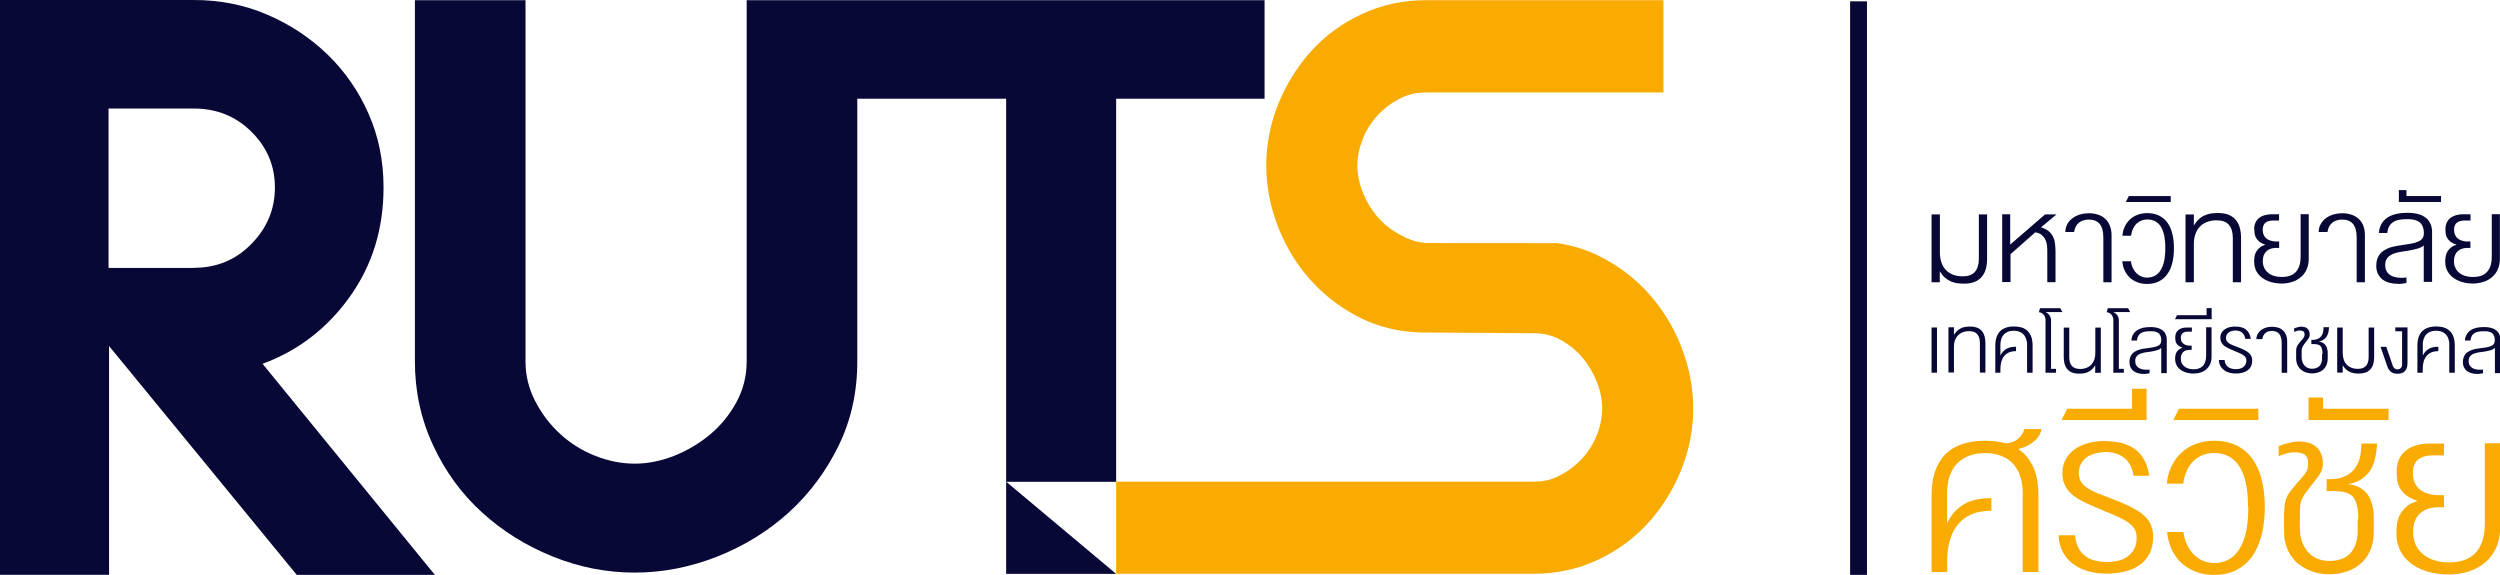 <?xml version="1.0" encoding="UTF-8"?><svg id="b" xmlns="http://www.w3.org/2000/svg" width="240" height="55.19" viewBox="0 0 240 55.19"><defs><style>.d{fill:#070836;}.e{fill:#f9ab02;}</style></defs><g id="c"><path class="d" d="M185.43,27.09v-6.51h.8v3.68c0,.32.05.62.13.89.09.28.22.52.4.72.18.21.41.36.68.48.28.12.6.18.98.18.53,0,.91-.14,1.17-.43.25-.29.38-.71.38-1.25v-4.27h.79v4.27c0,.35-.04.67-.12.97-.08.29-.21.54-.39.75-.17.21-.4.37-.68.49-.28.11-.61.17-1.01.17-.23,0-.45-.01-.67-.04-.22-.03-.42-.09-.62-.18-.2-.09-.38-.21-.56-.36-.17-.15-.34-.36-.49-.61v1.06h-.8Z"/><path class="d" d="M192.98,20.58v2.9l3.35-2.9h1.1l-1.49,1.24c.3.1.54.22.73.37.18.15.32.33.42.53.1.2.16.42.19.67.03.24.05.5.05.78v2.92h-.79v-3.07c0-.21-.02-.41-.05-.6-.04-.19-.1-.36-.19-.52-.09-.15-.21-.28-.35-.39-.15-.1-.34-.17-.56-.21l-2.38,2.1v2.68h-.8v-6.51h.8Z"/><path class="d" d="M198.27,22.27c.01-.3.08-.56.21-.79.13-.22.31-.41.52-.56.21-.15.44-.26.71-.34.26-.07.54-.11.81-.11.32,0,.61.04.87.13.27.08.5.21.69.39.2.17.35.39.46.66.11.26.17.58.17.94v4.51h-.79v-4.29c0-.3-.03-.56-.09-.78-.06-.22-.15-.4-.27-.54-.12-.14-.26-.24-.44-.31-.18-.07-.37-.1-.61-.1-.19,0-.37.03-.53.08-.16.05-.3.13-.42.23-.12.1-.22.23-.29.37-.07.15-.13.32-.15.51h-.86Z"/><path class="d" d="M207.87,23.81c0-.49-.04-.91-.12-1.25-.08-.35-.2-.63-.34-.85-.15-.22-.33-.38-.55-.49-.22-.1-.46-.15-.72-.15-.19,0-.38.03-.55.1-.17.07-.33.17-.47.29-.14.13-.25.29-.34.49-.1.2-.16.42-.2.68h-.83c.03-.32.1-.62.23-.88.13-.27.3-.5.5-.69.21-.19.45-.34.73-.44.28-.11.58-.16.92-.16.44,0,.82.08,1.14.24.32.16.59.38.8.67.21.29.37.64.47,1.06.11.41.16.88.16,1.4s-.05.99-.16,1.41c-.1.42-.26.78-.48,1.08-.21.3-.48.53-.8.69-.32.17-.7.25-1.14.25-.33,0-.64-.05-.92-.16-.28-.1-.52-.25-.73-.44-.21-.19-.37-.42-.5-.69-.13-.27-.2-.56-.23-.89h.83c.03.26.1.49.2.68.1.2.22.36.35.49.14.13.29.23.47.3.17.07.35.1.54.1.27,0,.5-.06.72-.17.21-.11.4-.28.55-.51.15-.23.27-.53.35-.88.08-.35.12-.78.12-1.27Z"/><path class="d" d="M204.08,19.39l.29-.57h4.02v.57h-4.31Z"/><path class="d" d="M210.61,20.58v1.06c.16-.25.32-.45.5-.61.17-.16.36-.28.56-.36.19-.09.4-.15.61-.18.22-.03.44-.04.67-.04.39,0,.73.06,1,.17.28.11.51.28.68.49.18.21.31.46.39.75.08.29.12.61.12.97v4.27h-.79v-4.27c0-.55-.13-.96-.38-1.25-.25-.29-.64-.43-1.17-.43-.38,0-.7.06-.98.18-.28.12-.51.28-.68.48-.18.2-.31.44-.4.72-.09.28-.13.57-.13.89v3.68h-.8v-6.51h.8Z"/><path class="d" d="M216.39,22.02c0-.19.03-.36.08-.51.05-.14.11-.27.2-.38.08-.11.18-.2.29-.27.11-.07.23-.13.35-.17.12-.04.25-.07.38-.09.13-.02.25-.03.37-.03h.73v.6h-.45c-.06,0-.13,0-.2,0-.08,0-.16.01-.24.03-.09.02-.17.04-.25.08-.08.04-.16.09-.22.15-.06.07-.11.15-.15.25-.04.1-.06.23-.06.37,0,.19.03.35.09.49.06.13.14.25.25.34.11.09.23.16.38.21.15.05.3.08.48.09h.38v.62h-.38c-.18.01-.34.04-.49.1-.14.05-.27.14-.37.24-.1.1-.19.23-.25.39-.05.15-.08.33-.08.53,0,.26.05.49.15.68.1.2.24.35.4.48.17.13.36.22.58.28.22.06.45.09.68.09.27,0,.52-.03.74-.1.22-.07.41-.18.58-.34.16-.16.28-.36.37-.61.09-.25.13-.56.13-.93v-4.05h.78v4.27c0,.39-.07.73-.2,1.03-.14.3-.32.55-.56.75-.23.2-.51.35-.82.45-.32.1-.66.16-1.02.16-.22,0-.45-.02-.66-.06-.22-.03-.43-.09-.62-.17-.2-.08-.38-.17-.55-.29-.16-.12-.31-.25-.43-.41-.12-.15-.22-.33-.28-.53-.07-.2-.1-.42-.1-.66,0-.17.01-.34.04-.51.03-.17.09-.32.17-.45.08-.14.19-.26.33-.38.14-.11.32-.2.54-.27-.25-.08-.45-.18-.59-.3-.14-.12-.25-.25-.32-.38-.07-.13-.11-.27-.13-.41-.02-.14-.02-.27-.02-.4Z"/><path class="d" d="M222.59,22.27c.01-.3.08-.56.22-.79.13-.22.3-.41.51-.56.21-.15.44-.26.71-.34.26-.07.54-.11.81-.11.31,0,.6.04.87.13.27.08.5.21.7.39.2.17.35.39.46.66.11.26.16.58.16.94v4.51h-.79v-4.29c0-.3-.03-.56-.09-.78-.06-.22-.15-.4-.27-.54-.12-.14-.26-.24-.44-.31-.18-.07-.37-.1-.6-.1-.19,0-.37.03-.53.08-.16.05-.3.13-.42.23-.12.1-.22.23-.3.37-.07.15-.12.32-.15.51h-.86Z"/><path class="d" d="M232.71,23.53c-.07.08-.16.15-.29.21-.13.06-.27.11-.42.15-.15.04-.31.08-.46.11-.15.03-.3.06-.43.08-.15.02-.3.04-.46.07-.17.02-.32.05-.48.09-.16.03-.31.08-.45.14-.14.06-.27.13-.38.22-.11.09-.19.2-.26.34-.07.13-.1.29-.1.48,0,.24.04.44.13.61.09.16.21.29.36.38.14.1.31.16.49.2.18.04.37.06.56.06.07,0,.15,0,.25-.01.1,0,.18-.01.25-.02v.52c-.14.03-.27.06-.39.07-.12.02-.25.02-.4.02-.29,0-.56-.03-.81-.1-.26-.06-.48-.16-.67-.3-.19-.14-.34-.32-.46-.54-.11-.22-.17-.49-.17-.81,0-.23.03-.44.09-.62.06-.18.14-.33.24-.47.1-.13.22-.25.37-.34.14-.09.29-.17.45-.24.16-.07.33-.12.51-.16.18-.04.36-.07.53-.1.41-.06.76-.11,1.06-.16.3-.05.54-.12.74-.2.2-.08.34-.19.44-.32.1-.13.14-.3.14-.52,0-.2-.02-.37-.07-.51-.04-.14-.1-.27-.18-.36-.07-.1-.17-.18-.27-.24-.11-.06-.22-.11-.34-.14-.12-.03-.25-.06-.39-.07-.13-.01-.27-.01-.41-.01-.26,0-.5.02-.71.06-.22.04-.4.11-.56.21-.16.1-.29.23-.39.41-.1.17-.16.39-.19.65h-.81c.03-.36.12-.67.28-.92.15-.25.36-.45.6-.6.25-.15.53-.26.84-.32.32-.07.65-.1,1.01-.1.19,0,.38.01.57.03.19.02.37.06.55.11.17.05.34.12.49.22.15.09.29.2.4.34.11.14.2.3.27.48.06.19.1.4.1.64v4.81h-.8v-3.56Z"/><path class="d" d="M230.29,19.39v-1.14h.73v.57h3.32v.57h-4.05Z"/><path class="d" d="M234.76,22.02c0-.19.02-.36.07-.51.05-.14.12-.27.2-.38.09-.11.18-.2.3-.27.11-.07.23-.13.35-.17.12-.04.25-.07.38-.09.13-.02.25-.03.37-.03h.74v.6h-.45c-.06,0-.13,0-.21,0-.07,0-.15.01-.24.03-.08.02-.17.04-.25.08-.08.04-.15.09-.22.15-.06.07-.11.15-.15.25-.04.1-.06.23-.06.37,0,.19.03.35.09.49.06.13.14.25.25.34.11.09.23.16.38.21.14.05.3.08.47.09h.38v.62h-.38c-.18.01-.34.04-.49.1-.15.05-.27.14-.37.24-.11.1-.19.23-.25.39-.06.15-.09.33-.09.53,0,.26.05.49.15.68.1.2.23.35.4.48.16.13.36.22.58.28.22.06.45.09.68.09.28,0,.52-.03.75-.1.22-.07.41-.18.57-.34.16-.16.29-.36.37-.61.09-.25.13-.56.13-.93v-4.05h.78v4.27c0,.39-.07.73-.2,1.03-.13.3-.32.55-.56.75-.23.2-.51.35-.82.45-.32.1-.66.16-1.02.16-.22,0-.44-.02-.66-.06s-.43-.09-.62-.17c-.2-.08-.37-.17-.55-.29-.16-.12-.31-.25-.43-.41-.12-.15-.22-.33-.29-.53-.07-.2-.1-.42-.1-.66,0-.17.02-.34.05-.51.03-.17.09-.32.17-.45.08-.14.19-.26.33-.38.14-.11.32-.2.54-.27-.25-.08-.45-.18-.6-.3-.14-.12-.25-.25-.32-.38-.07-.13-.11-.27-.13-.41-.01-.14-.02-.27-.02-.4Z"/><path class="d" d="M185.43,35.78v-4.34h.52v4.34h-.52Z"/><path class="d" d="M187.58,31.44v.71c.1-.17.21-.3.33-.41.12-.1.24-.18.37-.24.13-.06.26-.1.41-.12.14-.02.29-.03.45-.03.26,0,.49.04.67.11.19.08.34.18.45.32.12.14.2.31.26.5.05.2.08.41.08.64v2.85h-.53v-2.85c0-.36-.09-.64-.25-.84-.17-.19-.43-.29-.78-.29-.25,0-.47.04-.65.12-.19.08-.33.19-.46.32-.12.14-.21.3-.27.48-.06.18-.08.38-.08.59v2.46h-.53v-4.34h.53Z"/><path class="d" d="M192.08,35.78h-.53v-2.58c0-.16.01-.31.03-.46.02-.15.06-.3.11-.44.05-.14.13-.26.21-.38.09-.12.2-.22.33-.31.14-.08.3-.15.48-.2.18-.05.4-.07.64-.07s.45.03.63.07c.18.05.34.11.47.2.13.09.24.19.33.31.09.12.16.24.21.38.06.14.09.28.11.44.02.15.03.31.03.46v2.58h-.53v-2.69c0-.1,0-.2-.03-.31-.02-.11-.05-.21-.09-.31-.04-.1-.09-.19-.15-.28-.07-.08-.15-.16-.24-.23-.09-.06-.21-.11-.33-.15-.13-.04-.27-.06-.44-.06s-.31.02-.44.06c-.13.04-.24.09-.33.15-.09.06-.17.14-.24.23-.07.09-.12.18-.16.28-.04.1-.07.2-.08.31-.02.11-.03.21-.03.31v1.04h0c.08-.17.18-.31.29-.42.11-.11.23-.2.36-.26.13-.06.27-.11.41-.13.14-.02.29-.03.44-.03v.42c-.26,0-.48.04-.67.12-.19.08-.34.2-.47.35-.12.15-.21.33-.27.54-.06.21-.09.45-.09.71v.35Z"/><path class="d" d="M196.38,30.79c0-.12-.02-.23-.05-.33-.03-.1-.08-.18-.14-.25-.06-.07-.13-.12-.2-.16-.08-.04-.17-.07-.26-.08l.11-.38h1.95l.2.37h-1.62c.09.04.17.09.23.14.07.06.12.13.17.2.05.08.08.15.1.23.03.08.03.16.03.24v4.64h.48v.37h-1.01v-4.99Z"/><path class="d" d="M201.14,35.78v-.71c-.1.17-.21.3-.33.41-.11.1-.24.18-.37.24-.13.06-.27.1-.41.12-.14.02-.29.03-.45.03-.26,0-.49-.04-.67-.11-.19-.08-.34-.18-.45-.32-.12-.14-.2-.31-.26-.5-.05-.19-.08-.41-.08-.64v-2.85h.53v2.85c0,.36.08.64.25.83.17.19.43.29.78.29.25,0,.47-.04.65-.12.19-.08.34-.19.46-.32.12-.14.21-.3.27-.48.06-.18.09-.38.09-.59v-2.46h.53v4.34h-.53Z"/><path class="d" d="M202.89,30.79c0-.12-.02-.23-.05-.33-.03-.1-.08-.18-.14-.25s-.13-.12-.2-.16c-.08-.04-.17-.07-.26-.08l.11-.38h1.95l.2.37h-1.62c.09.04.17.09.23.14.07.06.12.13.17.2.05.08.08.15.1.23.02.08.03.16.03.24v4.64h.48v.37h-1.01v-4.99Z"/><path class="d" d="M207.46,33.41c-.04.05-.11.1-.19.14-.08.04-.18.07-.28.1-.1.03-.2.05-.31.07-.11.02-.2.04-.29.05-.1.01-.2.03-.31.04-.11.01-.22.03-.32.06-.1.02-.2.05-.3.09-.09.04-.18.09-.25.15-.07.06-.13.14-.17.22-.04.09-.06.19-.06.32,0,.16.03.3.09.4.06.11.14.19.24.26.1.06.21.11.33.14.12.03.25.04.38.04.05,0,.1,0,.17,0,.06,0,.12,0,.17-.01v.35c-.09.02-.18.04-.26.05-.08.01-.16.02-.26.02-.19,0-.37-.02-.54-.06-.17-.04-.32-.11-.45-.2-.13-.09-.23-.21-.31-.36-.07-.15-.11-.33-.11-.54,0-.16.02-.29.06-.41.04-.12.09-.22.16-.31.07-.09.15-.17.24-.23.09-.06.19-.11.3-.16.11-.04.22-.08.34-.11.12-.03.24-.05.36-.06.27-.04.51-.07.71-.1.2-.03.36-.08.5-.13.13-.05.23-.12.29-.21.06-.09.09-.2.09-.35,0-.13-.01-.25-.04-.34-.03-.09-.07-.18-.12-.24-.05-.07-.11-.12-.18-.16-.07-.04-.15-.07-.23-.09-.08-.02-.17-.04-.26-.04-.09,0-.18,0-.27,0-.17,0-.33.01-.47.04-.14.03-.27.07-.38.14-.1.07-.19.16-.26.27-.06.11-.1.26-.12.44h-.54c.02-.24.08-.45.19-.61.1-.17.24-.3.4-.4.17-.1.35-.17.56-.22.21-.04.43-.06.67-.06.13,0,.25,0,.38.02.13.01.25.04.36.08.12.03.23.08.33.14.1.06.19.14.26.22.08.09.13.2.18.32.04.12.07.27.07.43v3.21h-.53v-2.37Z"/><path class="d" d="M208.82,32.4c0-.13.02-.24.05-.34.03-.1.08-.18.13-.25.06-.07.12-.13.2-.18.07-.05.15-.08.23-.11.08-.03.16-.05.25-.06.09-.01.17-.02.25-.02h.49v.4h-.3s-.08,0-.14,0c-.05,0-.11,0-.16.02-.06.01-.11.03-.17.05-.06.03-.1.06-.15.1-.04.04-.08.1-.1.17-.03.07-.04.15-.04.25,0,.13.02.24.06.33.04.09.1.16.17.22.07.06.15.11.25.14.09.03.2.05.31.06h.25v.41h-.25c-.12,0-.23.03-.33.06-.1.04-.18.09-.25.16-.07.07-.12.16-.16.26-.04.1-.05.22-.05.36,0,.17.03.33.1.45.07.13.16.24.27.32.11.08.24.15.39.19.14.04.3.06.45.06.18,0,.35-.02.5-.07.15-.05.27-.12.38-.23.11-.1.19-.24.25-.41.06-.17.09-.38.09-.62v-2.7h.52v2.85c0,.26-.05.49-.14.69-.09.2-.21.36-.37.5-.16.14-.34.24-.55.3-.21.07-.44.1-.68.1-.15,0-.3-.01-.44-.04-.15-.02-.28-.06-.41-.11-.13-.05-.25-.11-.36-.19-.11-.08-.21-.17-.29-.27-.08-.1-.14-.22-.19-.36-.05-.13-.07-.28-.07-.44,0-.11.01-.23.03-.34.02-.11.06-.21.11-.3.05-.09.13-.18.22-.25.09-.07.21-.13.36-.18-.17-.06-.3-.12-.4-.2-.1-.08-.17-.17-.21-.25-.05-.09-.08-.18-.08-.28-.01-.09-.02-.18-.02-.26Z"/><path class="d" d="M208.99,30.26h2.84v-.68h.49v1.06h-3.52l.19-.38Z"/><path class="d" d="M213.56,34.55c.02.29.13.51.31.66.18.15.45.23.79.23.1,0,.22-.01.33-.04.11-.02.22-.07.32-.13.1-.06.18-.15.24-.25.06-.11.1-.24.1-.41,0-.1-.02-.19-.06-.27-.04-.08-.11-.15-.2-.22-.09-.07-.2-.13-.33-.19-.14-.06-.29-.13-.48-.21-.13-.06-.26-.11-.38-.16-.12-.05-.23-.1-.34-.16-.11-.05-.2-.11-.29-.17-.09-.06-.16-.13-.22-.21-.06-.08-.11-.16-.14-.25-.03-.09-.06-.2-.06-.32,0-.13.02-.25.05-.35.04-.1.09-.2.16-.28.06-.08.14-.15.23-.21.09-.06.19-.11.29-.15.1-.04.21-.07.32-.08.11-.02.22-.03.33-.03.22,0,.42.02.6.06.18.05.33.11.46.21.13.1.23.22.32.37.08.15.14.33.17.54h-.53c-.05-.28-.16-.48-.32-.61-.17-.13-.38-.19-.63-.19-.1,0-.21.01-.32.04-.11.02-.2.07-.29.12-.09.06-.16.13-.21.22-.06.09-.09.2-.09.33,0,.12.03.22.08.3.05.08.13.15.22.22.1.06.21.12.35.18.14.06.29.11.47.18.27.1.49.2.67.29.18.09.32.19.43.29s.18.21.23.32c.05.11.07.25.07.39,0,.22-.04.41-.12.57-.08.16-.2.28-.34.39-.14.1-.31.17-.5.22-.19.05-.4.07-.62.07s-.42-.03-.61-.08c-.19-.05-.36-.13-.5-.24-.15-.11-.27-.24-.36-.4-.09-.16-.14-.35-.15-.58h.56Z"/><path class="d" d="M216.61,32.56c0-.2.06-.38.15-.53.09-.15.2-.27.34-.37.14-.1.3-.17.47-.22.18-.05.36-.07.54-.07.21,0,.4.03.58.08.18.05.33.14.46.26.13.11.23.26.31.44.07.18.11.39.11.63v3.01h-.53v-2.86c0-.2-.02-.38-.06-.52-.04-.14-.1-.26-.18-.36-.08-.09-.18-.16-.29-.21-.12-.04-.25-.07-.4-.07-.13,0-.25.02-.35.05-.11.03-.2.08-.28.15-.08.07-.15.15-.2.25-.05.1-.08.21-.1.34h-.58Z"/><path class="d" d="M222.96,34c0-.16-.01-.28-.03-.39-.02-.11-.05-.2-.08-.27-.04-.07-.08-.13-.14-.17-.05-.04-.11-.07-.18-.09-.07-.02-.14-.03-.23-.04-.08,0-.17,0-.27-.01h-.14v-.4h.14c.19,0,.35-.04.48-.1.13-.06.24-.14.32-.25.09-.11.15-.23.18-.38.04-.15.05-.31.05-.49h.53c0,.09-.01.19-.03.29-.01.1-.03.19-.06.28-.03.09-.06.18-.11.27-.04.08-.1.16-.17.23-.07.07-.16.13-.26.19-.1.05-.22.09-.36.12.14.02.26.05.35.1.1.05.18.11.24.18.06.07.11.14.15.22.04.08.06.16.08.24.02.08.03.16.04.24,0,.08,0,.15,0,.21v.43c0,.24-.04.45-.12.64-.08.18-.19.33-.33.45-.14.12-.3.2-.48.26-.18.06-.37.09-.56.09s-.39-.03-.58-.09c-.19-.06-.35-.15-.49-.27-.14-.12-.26-.27-.34-.45-.08-.18-.13-.39-.13-.62v-.49c0-.11,0-.21,0-.29,0-.08.01-.15.03-.22.01-.06.03-.12.05-.17.02-.05.05-.1.08-.14.03-.05.07-.1.11-.15.04-.05.09-.11.15-.18.06-.06.1-.12.14-.16.04-.05.08-.09.11-.13.03-.04.06-.08.08-.12.02-.04.04-.09.05-.14.03-.18,0-.3-.07-.38-.07-.08-.2-.12-.37-.12-.11,0-.21.01-.3.04-.09.03-.17.06-.25.09v-.34s.1-.04.17-.06c.06-.02.13-.04.19-.05.06-.02.12-.03.18-.04.06,0,.1-.01.14-.01.28,0,.49.07.62.21.14.14.2.34.19.6,0,.05-.01.1-.02.14-.01.04-.03.08-.05.11-.02.04-.04.08-.07.11-.03.04-.06.08-.1.14-.04.05-.09.11-.14.18-.05.07-.12.15-.18.24-.06.08-.1.15-.13.21-.03.06-.05.12-.06.17-.01.06-.02.12-.02.18,0,.06,0,.13,0,.21v.42c0,.18.03.34.08.48.05.14.12.26.21.35.09.1.19.17.32.22.12.05.25.07.39.07s.27-.02.38-.06c.12-.04.22-.1.31-.18.09-.08.15-.19.2-.33.05-.14.07-.3.07-.5v-.35Z"/><path class="d" d="M224.37,35.78v-4.34h.53v2.46c0,.21.03.41.09.59.06.19.14.35.27.48.12.14.27.24.45.32.18.08.4.12.65.12.35,0,.61-.1.78-.29.17-.19.25-.47.25-.83v-2.85h.53v2.85c0,.23-.03.45-.08.64-.05.19-.14.36-.26.5-.12.14-.27.25-.45.32-.19.07-.41.11-.67.11-.15,0-.3,0-.45-.03-.15-.02-.28-.06-.41-.12-.13-.06-.25-.14-.37-.24-.12-.1-.23-.24-.33-.41v.71h-.53Z"/><path class="d" d="M229.72,35.14c.04.11.1.19.18.24.08.06.16.08.26.08.07,0,.14-.01.19-.04.05-.03.1-.06.14-.1.04-.04.06-.09.08-.14.02-.06.03-.11.03-.17v-3.21h-.65v-.37h1.17v3.43c0,.19-.03.34-.07.47-.05.13-.12.24-.2.32-.08.08-.19.14-.31.18-.12.03-.25.05-.39.05s-.26-.02-.37-.05c-.11-.04-.2-.09-.28-.16-.08-.07-.14-.15-.2-.24-.05-.09-.1-.2-.14-.32l-.63-1.82h.55l.64,1.86Z"/><path class="d" d="M232.6,35.78h-.53v-2.58c0-.16.01-.31.03-.46.02-.15.06-.3.11-.44.05-.14.12-.26.21-.38.09-.12.2-.22.34-.31.14-.08.29-.15.48-.2.19-.05.4-.07.64-.07s.45.03.63.07c.18.05.34.11.47.2.13.09.24.19.33.31.09.12.16.24.21.38.05.14.09.28.11.44.02.15.03.31.03.46v2.58h-.53v-2.69c0-.1,0-.2-.02-.31-.02-.11-.05-.21-.08-.31-.04-.1-.09-.19-.16-.28-.06-.08-.14-.16-.24-.23-.1-.06-.21-.11-.33-.15-.13-.04-.27-.06-.44-.06s-.31.02-.44.06c-.13.04-.24.09-.33.15-.1.06-.17.14-.24.23-.06.09-.12.18-.15.28-.04.1-.07.2-.09.31-.02.11-.02.21-.02.31v1.04h0c.08-.17.18-.31.29-.42.11-.11.23-.2.36-.26.13-.06.27-.11.41-.13.14-.02.29-.03.43-.03v.42c-.26,0-.48.04-.67.12-.19.08-.34.2-.47.35-.12.15-.21.33-.27.54-.06.21-.09.45-.09.71v.35Z"/><path class="d" d="M239.47,33.41c-.04.05-.11.1-.19.14-.08.04-.18.07-.28.1-.1.03-.2.05-.31.07-.11.02-.2.04-.29.05-.1.01-.2.03-.31.04-.11.01-.21.03-.32.06-.1.02-.2.05-.3.09-.1.04-.18.09-.25.15-.07.06-.13.14-.17.22-.04.09-.06.19-.06.32,0,.16.03.3.09.4.06.11.14.19.24.26.09.06.21.11.33.14.12.03.25.04.38.04.05,0,.1,0,.17,0,.06,0,.12,0,.17-.01v.35c-.09.02-.18.04-.26.05-.08.01-.17.02-.26.02-.19,0-.37-.02-.54-.06-.17-.04-.32-.11-.45-.2-.13-.09-.23-.21-.31-.36-.08-.15-.11-.33-.11-.54,0-.16.02-.29.06-.41.04-.12.1-.22.16-.31.07-.09.15-.17.25-.23.09-.06.19-.11.3-.16.11-.04.22-.08.34-.11.12-.03.24-.05.36-.06.27-.04.51-.07.71-.1.2-.03.37-.08.5-.13.13-.05.23-.12.29-.21.06-.09.09-.2.09-.35,0-.13-.01-.25-.04-.34-.03-.09-.07-.18-.12-.24-.05-.07-.11-.12-.18-.16-.07-.04-.14-.07-.23-.09-.08-.02-.17-.04-.26-.04-.09,0-.18,0-.27,0-.17,0-.33.01-.47.04-.14.03-.27.07-.38.14-.11.07-.19.16-.26.27-.06.11-.11.26-.12.44h-.54c.02-.24.08-.45.19-.61.1-.17.24-.3.4-.4.16-.1.35-.17.56-.22.21-.04.43-.06.67-.06.13,0,.25,0,.38.02.13.01.25.04.37.08.12.03.23.08.33.14.1.06.19.14.26.22.08.09.14.2.18.32.04.12.07.27.07.43v3.21h-.53v-2.37Z"/><path class="e" d="M193.77,43.12c.36.25.68.54.92.87.25.34.44.69.6,1.07.15.39.25.79.31,1.22.06.42.09.86.09,1.3v7.33h-1.51v-7.64c0-.29-.02-.58-.07-.88-.05-.31-.13-.59-.24-.87-.11-.28-.26-.54-.44-.79-.19-.24-.41-.46-.68-.64-.27-.18-.59-.32-.94-.43-.36-.1-.77-.16-1.24-.16s-.89.05-1.26.16c-.36.11-.68.25-.94.43-.27.18-.5.4-.69.64-.19.25-.33.51-.44.79-.12.27-.2.56-.24.87-.05.3-.08.59-.08.88v2.98c.23-.5.51-.91.83-1.23.32-.31.66-.56,1.02-.74.37-.18.76-.3,1.16-.36.41-.07.82-.1,1.24-.1v1.21c-.73,0-1.36.11-1.9.34-.53.23-.98.56-1.32.99-.35.42-.6.94-.77,1.54s-.25,1.28-.25,2.03v.99h-1.5v-7.33c0-.44.03-.88.09-1.31.06-.44.17-.85.33-1.24.14-.39.35-.75.6-1.08.25-.34.57-.62.95-.87.38-.24.83-.43,1.35-.57.52-.14,1.13-.21,1.83-.21.36,0,.7.03,1.02.06.31.04.62.1.91.18.25,0,.49-.04.69-.12.2-.07.38-.18.54-.31.15-.13.28-.28.38-.44.11-.16.18-.33.22-.49h1.65c-.03.18-.09.36-.19.55-.1.18-.23.36-.42.53-.18.17-.4.33-.66.48-.27.14-.59.26-.95.36Z"/><path class="e" d="M199.21,51.42c.07.81.36,1.44.87,1.88.51.44,1.26.65,2.25.65.3,0,.61-.03.94-.1.33-.07.63-.2.9-.37.28-.18.5-.42.68-.72.18-.31.27-.69.27-1.16,0-.29-.06-.55-.18-.77-.12-.22-.31-.42-.55-.61-.25-.19-.56-.37-.94-.55-.38-.18-.83-.38-1.37-.59-.37-.16-.74-.31-1.08-.46-.35-.14-.66-.29-.97-.44s-.58-.31-.83-.49c-.25-.18-.46-.37-.64-.59-.18-.21-.31-.46-.41-.72-.11-.27-.16-.57-.16-.91,0-.37.05-.7.15-1,.11-.29.25-.56.44-.79.19-.23.42-.43.67-.6.25-.17.53-.31.83-.42.29-.1.59-.19.91-.24.31-.05.63-.08.95-.08.63,0,1.2.07,1.7.18.5.13.94.33,1.31.59.37.27.66.62.9,1.04.23.42.39.93.48,1.52h-1.5c-.14-.78-.44-1.36-.91-1.72-.48-.37-1.08-.55-1.8-.55-.29,0-.59.04-.9.11-.3.07-.57.19-.82.34-.25.16-.44.37-.6.63-.16.25-.23.57-.23.93,0,.34.07.62.22.85.15.24.36.44.63.61.27.18.61.35.99.5.39.16.83.33,1.32.51.76.29,1.4.56,1.91.83.51.26.92.53,1.23.82s.52.59.64.92c.13.33.19.7.19,1.1,0,.63-.12,1.17-.35,1.61-.24.45-.55.81-.95,1.09-.41.29-.88.49-1.43.62-.54.13-1.13.2-1.75.2s-1.19-.07-1.73-.22c-.54-.15-1.02-.38-1.44-.68-.41-.3-.75-.68-1-1.14-.25-.46-.4-1-.43-1.64h1.6Z"/><path class="e" d="M198.45,39.24h6.23v-1.92h1.39v3h-8.16l.54-1.08Z"/><path class="e" d="M215.81,48.69c0-.93-.07-1.72-.22-2.37-.16-.66-.37-1.19-.66-1.62-.29-.42-.63-.72-1.03-.92-.41-.2-.86-.29-1.37-.29-.36,0-.71.06-1.04.18-.33.13-.62.31-.88.55-.26.25-.48.55-.65.92-.18.37-.31.8-.37,1.29h-1.57c.05-.61.2-1.17.45-1.67.24-.5.55-.94.94-1.3.4-.36.85-.65,1.38-.84.53-.2,1.11-.31,1.74-.31.83,0,1.55.15,2.17.45.61.29,1.11.72,1.52,1.27.4.55.7,1.22.9,2.01.2.78.3,1.67.3,2.65s-.1,1.87-.3,2.66c-.2.8-.51,1.48-.9,2.05-.41.57-.91,1-1.52,1.32-.61.31-1.32.47-2.15.47-.63,0-1.21-.1-1.74-.3-.53-.2-.98-.48-1.38-.83-.39-.36-.7-.79-.94-1.3-.24-.51-.39-1.07-.45-1.69h1.57c.06.49.19.92.38,1.29.18.37.41.68.67.93.26.25.55.44.88.57.33.12.66.19,1.02.19.5,0,.95-.1,1.36-.32.4-.21.75-.53,1.03-.97.29-.44.51-1,.66-1.67.15-.67.23-1.47.23-2.4Z"/><path class="e" d="M208.65,40.32l.53-1.08h7.62v1.08h-8.16Z"/><path class="e" d="M226.4,49.86c0-.44-.03-.81-.08-1.11-.06-.31-.14-.55-.24-.76-.1-.2-.23-.36-.38-.47-.16-.1-.33-.19-.52-.25-.19-.06-.42-.09-.65-.1-.24-.02-.5-.03-.78-.03h-.39v-1.14h.39c.53-.01.99-.1,1.36-.27.38-.18.68-.41.91-.7.24-.31.41-.66.52-1.07.1-.42.15-.88.15-1.38h1.51c-.02.27-.04.53-.08.81-.03.27-.09.54-.16.81-.07.27-.17.52-.3.76-.13.24-.29.46-.5.66-.2.2-.44.37-.73.53-.27.14-.62.26-1.01.33.39.05.72.14,1,.27.27.14.5.31.68.5.18.19.33.4.43.63.1.23.18.46.23.69.05.23.09.46.11.68,0,.22.01.42.01.6v1.23c0,.69-.12,1.29-.35,1.8-.24.51-.55.93-.94,1.26-.39.33-.84.58-1.35.74-.51.17-1.04.25-1.6.25s-1.12-.08-1.64-.26c-.53-.18-.98-.44-1.4-.77-.4-.34-.72-.77-.96-1.27-.24-.51-.37-1.09-.37-1.75v-1.4c0-.31,0-.59.02-.82.01-.24.04-.44.08-.62.03-.17.08-.33.14-.47.06-.14.13-.28.22-.41.09-.14.2-.27.32-.42.12-.14.26-.31.42-.51.16-.18.29-.33.41-.46.12-.13.23-.25.31-.37.09-.11.17-.23.23-.35.06-.12.11-.26.14-.41.07-.5,0-.86-.2-1.09-.2-.22-.55-.33-1.04-.33-.31,0-.6.04-.85.12-.25.07-.49.16-.72.25v-.96c.14-.06.3-.12.49-.18.18-.05.36-.1.54-.14.18-.05.35-.08.51-.1.15-.02.29-.03.38-.03.79,0,1.38.2,1.77.59.4.39.58.96.55,1.69-.01.14-.03.27-.07.38-.03.1-.07.21-.13.32-.05.1-.12.21-.2.33-.08.12-.18.24-.29.38-.11.14-.25.31-.4.51-.15.19-.33.42-.52.67-.16.23-.28.43-.36.6-.09.17-.14.33-.17.5-.03.16-.05.33-.05.5,0,.18-.01.38-.01.6v1.21c0,.51.07.96.21,1.36s.35.73.59,1c.25.27.55.48.9.62.35.14.72.21,1.12.21s.76-.05,1.09-.16c.33-.1.62-.27.87-.51.24-.24.43-.55.57-.93.14-.38.2-.85.2-1.41v-.99Z"/><path class="e" d="M221.62,40.32v-2.16h1.39v1.08h6.29v1.08h-7.67Z"/><path class="e" d="M230.07,45.31c0-.36.05-.68.14-.96.09-.27.22-.51.38-.72.16-.21.35-.37.55-.51.21-.14.43-.24.67-.32.23-.08.47-.14.72-.17.24-.04.47-.05.7-.05h1.39v1.14h-.85c-.11,0-.24,0-.38,0-.15,0-.3.02-.46.05-.16.03-.32.08-.47.15-.16.07-.3.17-.42.29-.12.12-.21.28-.29.48-.08.19-.11.43-.11.71,0,.36.05.67.17.93.11.25.27.47.47.64.21.18.44.31.72.39.27.09.57.15.9.17h.72v1.17h-.72c-.34.02-.64.08-.92.18-.27.1-.51.26-.71.45-.19.2-.35.44-.46.74-.1.29-.15.63-.15,1.01,0,.49.09.92.28,1.29.19.37.45.67.76.91.31.24.68.42,1.09.53.42.12.85.18,1.3.18.51,0,.98-.07,1.41-.2.42-.13.79-.35,1.09-.65.3-.29.53-.68.7-1.16.17-.48.25-1.07.25-1.76v-7.67h1.48v8.09c0,.73-.13,1.39-.39,1.95-.26.57-.61,1.04-1.06,1.41-.45.38-.97.67-1.57.86-.6.2-1.25.29-1.93.29-.42,0-.85-.04-1.26-.1-.42-.07-.81-.18-1.18-.32-.38-.14-.72-.33-1.04-.54-.31-.22-.59-.48-.82-.78-.23-.29-.41-.63-.53-1.01-.13-.38-.19-.79-.19-1.26,0-.33.03-.64.08-.96.06-.31.16-.6.32-.86.15-.27.36-.5.62-.72.26-.21.61-.38,1.02-.51-.48-.16-.85-.35-1.13-.57-.26-.23-.47-.47-.6-.72-.13-.25-.21-.51-.24-.78-.03-.26-.04-.51-.04-.75Z"/><polygon class="d" points="177.61 55.19 177.61 .13 179.23 .13 179.23 28.3 179.23 55.19 177.61 55.19"/><path class="d" d="M71.68.01v9.46h0v25.22c0,1.43-.34,2.76-1.01,3.97-.67,1.21-1.52,2.24-2.55,3.09-1.03.85-2.17,1.52-3.43,2.02-1.26.49-2.51.74-3.76.74s-2.51-.25-3.76-.74c-1.26-.49-2.38-1.19-3.36-2.08-.99-.9-1.79-1.95-2.42-3.16-.63-1.21-.94-2.48-.94-3.83V.02h-10.62v34.67c0,2.87.58,5.56,1.75,8.06,1.16,2.51,2.73,4.66,4.7,6.45,1.97,1.79,4.23,3.2,6.79,4.23,2.55,1.03,5.17,1.54,7.86,1.54s5.33-.52,7.93-1.54c2.6-1.03,4.88-2.44,6.86-4.23,1.97-1.79,3.56-3.92,4.77-6.38,1.21-2.46,1.81-5.17,1.81-8.13V9.48h14.29v45.61s10.56,0,10.56,0l-10.55-8.84h10.55V9.48h14.25V.02h-49.72Z"/><path class="d" d="M25.22,34.92c3.42-1.26,6.2-3.41,8.36-6.43,2.16-3.02,3.24-6.52,3.24-10.49,0-2.53-.47-4.87-1.42-7.04-.94-2.16-2.25-4.06-3.91-5.68-1.66-1.62-3.6-2.91-5.8-3.86-2.2-.95-4.56-1.42-7.08-1.42H0v55.18h10.47v-21.96s18.02,21.97,18.02,21.97h13.26l-16.54-20.26ZM18.61,25.72h-8.19v-15.3h8.19c2.18,0,4.03.74,5.53,2.23,1.5,1.49,2.25,3.27,2.25,5.35s-.75,3.88-2.25,5.41c-1.5,1.54-3.34,2.3-5.53,2.3Z"/><path class="e" d="M161.4,33.26c-.77-1.93-1.84-3.66-3.18-5.14-1.34-1.48-2.96-2.68-4.8-3.59-1.22-.6-2.55-.99-3.94-1.19h0s-12.62-.01-12.62-.01c-1.1-.11-1.81-.44-2.6-.87-.81-.45-1.51-1.03-2.08-1.71-.58-.7-1.04-1.48-1.37-2.33-.33-.84-.5-1.69-.5-2.52s.17-1.68.5-2.52c.33-.84.8-1.6,1.4-2.26.69-.76,1.53-1.37,2.5-1.81.67-.3,1.4-.43,2.14-.43h22.84V.02h-22.84c-2.15,0-4.2.44-6.09,1.32-1.88.87-3.52,2.06-4.86,3.54-1.34,1.47-2.41,3.19-3.18,5.09-.77,1.91-1.16,3.9-1.16,5.91s.39,4.01,1.16,5.96c.77,1.94,1.83,3.67,3.18,5.14,1.34,1.48,2.96,2.69,4.8,3.59,1.74.85,3.67,1.3,5.74,1.35l10.83.07c.93,0,1.81.22,2.59.66.81.45,1.51,1.03,2.08,1.71.58.7,1.04,1.48,1.37,2.33.33.84.5,1.69.5,2.52s-.17,1.68-.5,2.52c-.33.84-.8,1.6-1.4,2.26-.69.76-1.53,1.37-2.49,1.81-.67.31-1.41.44-2.15.44h-40.12v8.84h40.12c2.15,0,4.2-.44,6.08-1.32,1.88-.87,3.51-2.06,4.86-3.54,1.34-1.47,2.41-3.19,3.18-5.09.77-1.91,1.16-3.9,1.16-5.91s-.39-4.01-1.16-5.96Z"/></g></svg>